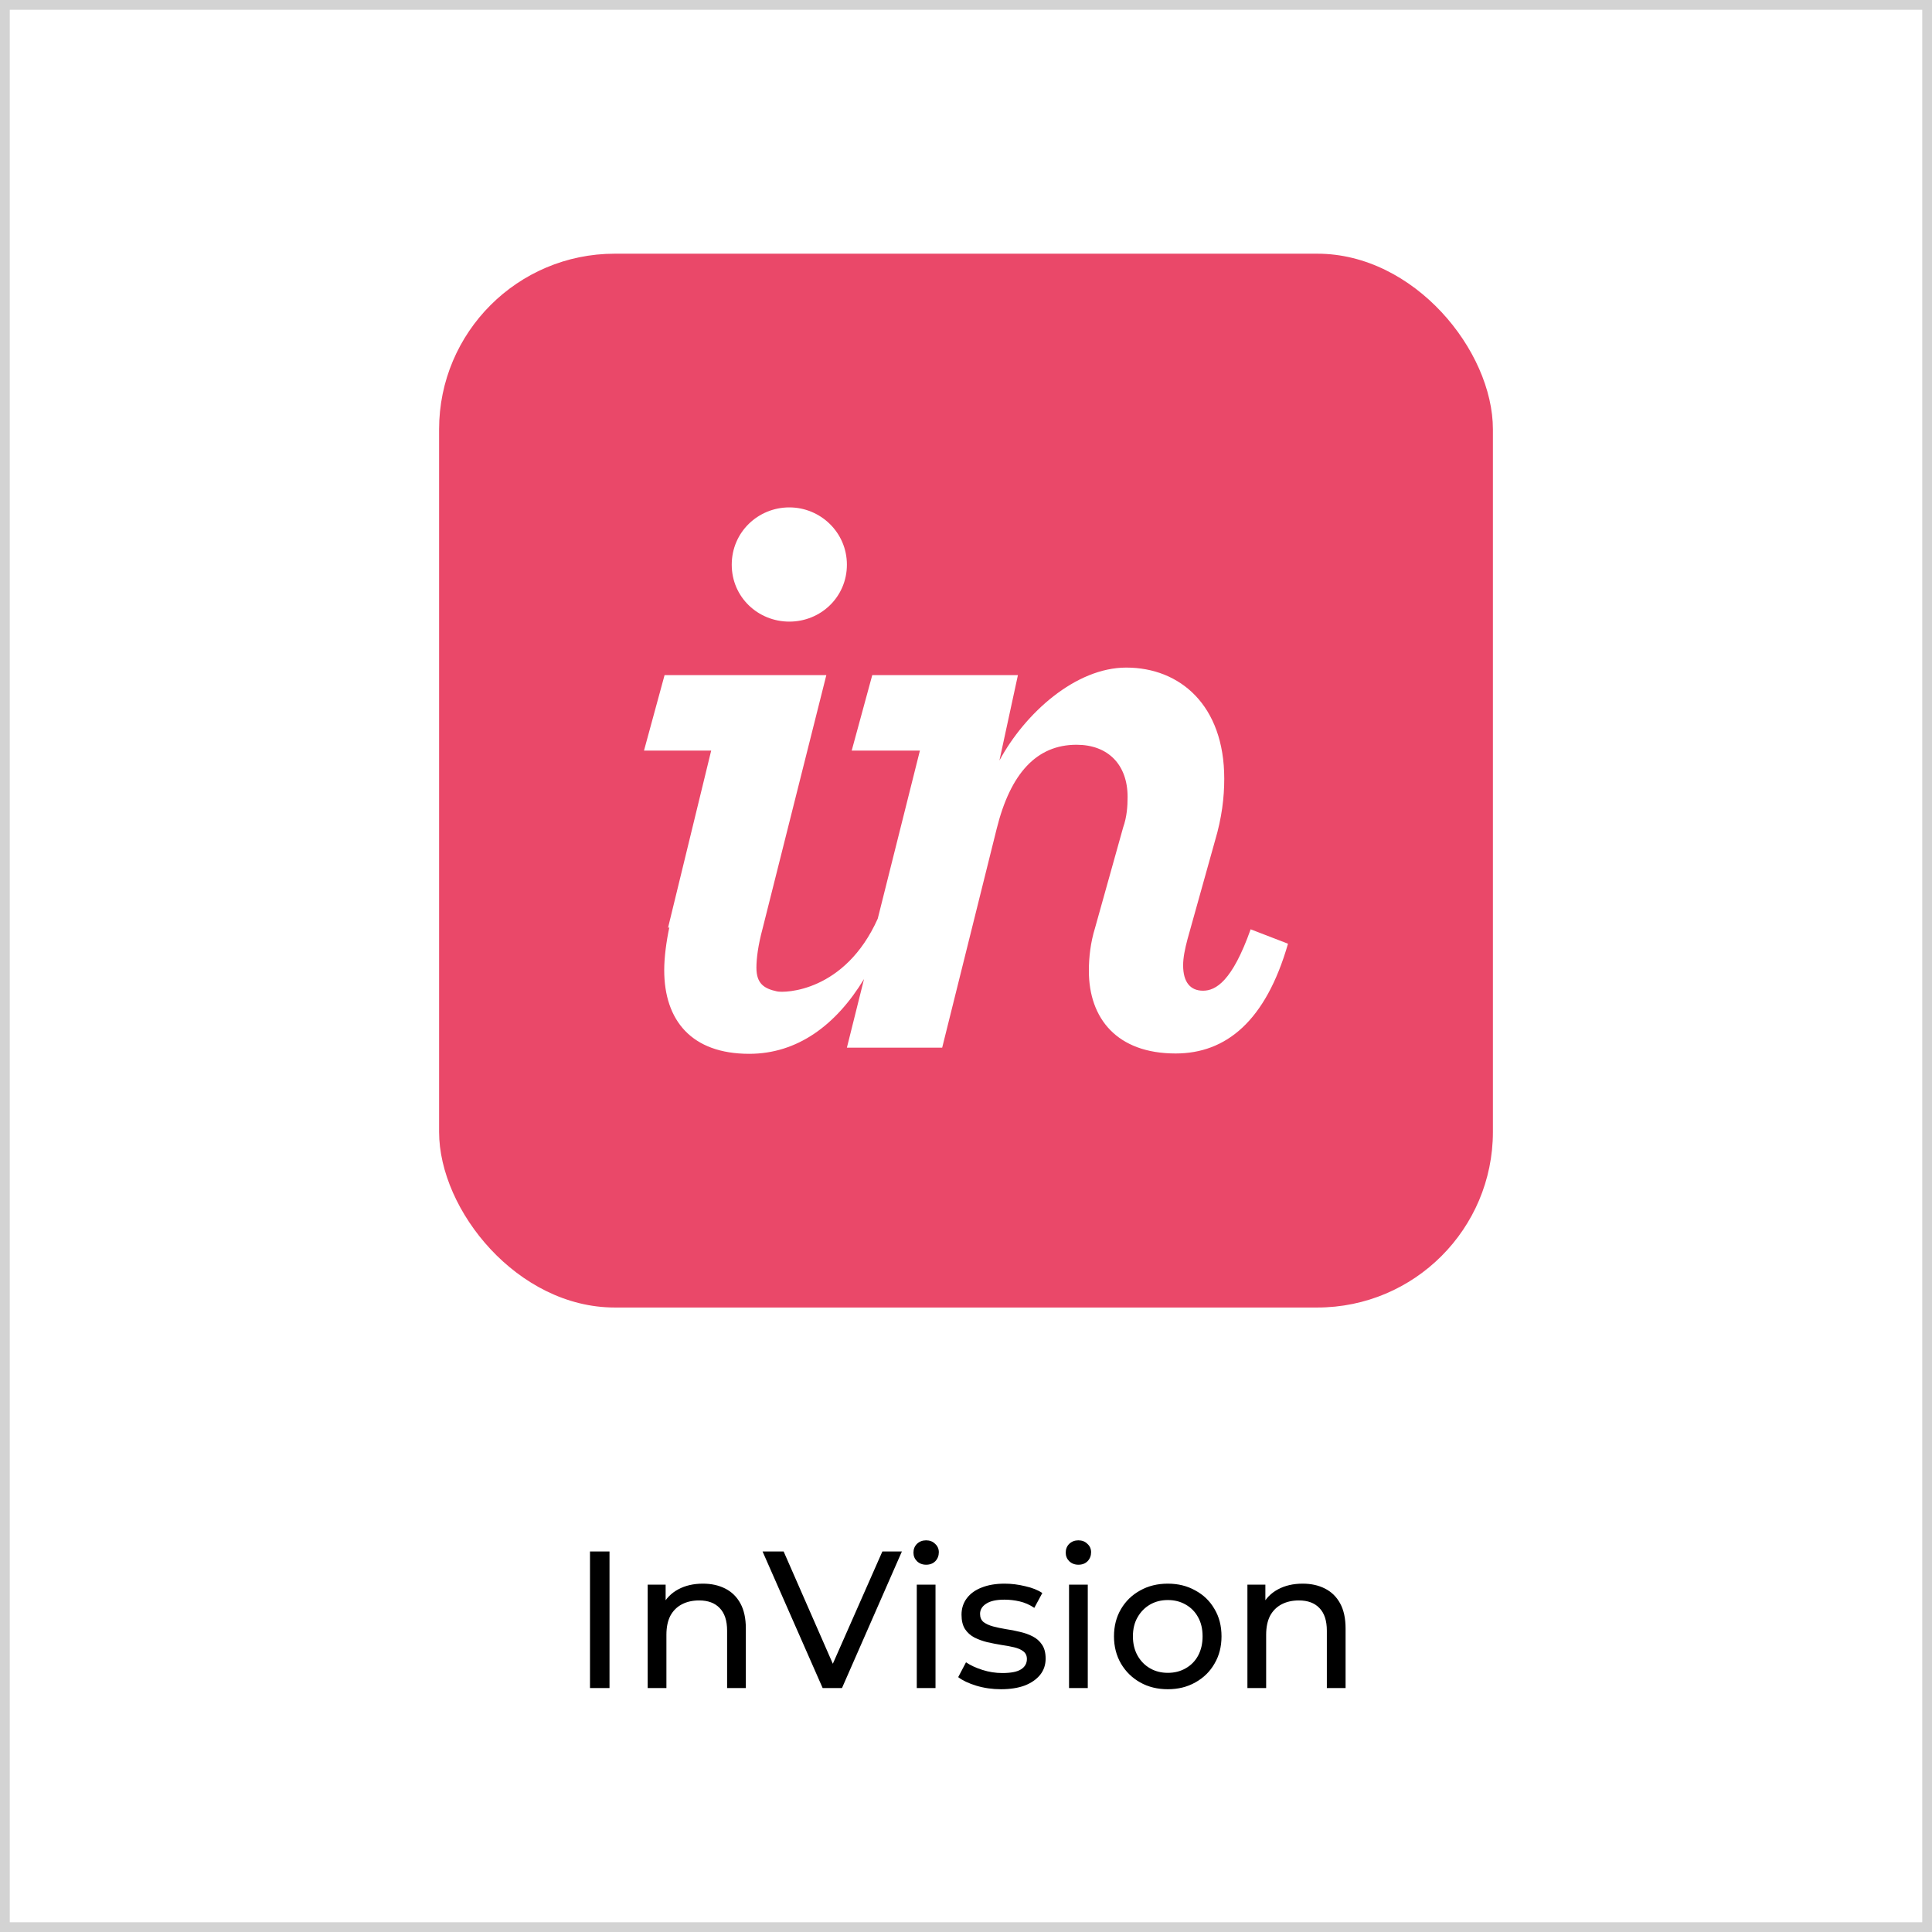 <svg xmlns="http://www.w3.org/2000/svg" width="198" height="198" viewBox="0 0 198 198" fill="none"><rect x="0" y="0" width="198" height="198" fill="#333333" stroke="none"/><rect x="0.5" y="0.5" width="197" height="197" fill="white" stroke="#D3D3D3"></rect><path d="M60.465 173V159H62.465V173H60.465ZM72.037 162.3C72.903 162.3 73.663 162.467 74.317 162.8C74.983 163.133 75.503 163.64 75.877 164.32C76.25 165 76.437 165.86 76.437 166.9V173H74.517V167.12C74.517 166.093 74.263 165.32 73.757 164.8C73.263 164.28 72.563 164.02 71.657 164.02C70.977 164.02 70.383 164.153 69.877 164.42C69.37 164.687 68.977 165.08 68.697 165.6C68.43 166.12 68.297 166.767 68.297 167.54V173H66.377V162.4H68.217V165.26L67.917 164.5C68.263 163.807 68.797 163.267 69.517 162.88C70.237 162.493 71.077 162.3 72.037 162.3ZM84.31 173L78.15 159H80.31L85.97 171.92H84.73L90.43 159H92.43L86.29 173H84.31ZM93.955 173V162.4H95.875V173H93.955ZM94.915 160.36C94.541 160.36 94.228 160.24 93.975 160C93.735 159.76 93.615 159.467 93.615 159.12C93.615 158.76 93.735 158.46 93.975 158.22C94.228 157.98 94.541 157.86 94.915 157.86C95.288 157.86 95.595 157.98 95.835 158.22C96.088 158.447 96.215 158.733 96.215 159.08C96.215 159.44 96.095 159.747 95.855 160C95.615 160.24 95.301 160.36 94.915 160.36ZM102.581 173.12C101.701 173.12 100.861 173 100.061 172.76C99.274 172.52 98.654 172.227 98.201 171.88L99.001 170.36C99.454 170.667 100.014 170.927 100.681 171.14C101.347 171.353 102.027 171.46 102.721 171.46C103.614 171.46 104.254 171.333 104.641 171.08C105.041 170.827 105.241 170.473 105.241 170.02C105.241 169.687 105.121 169.427 104.881 169.24C104.641 169.053 104.321 168.913 103.921 168.82C103.534 168.727 103.101 168.647 102.621 168.58C102.141 168.5 101.661 168.407 101.181 168.3C100.701 168.18 100.261 168.02 99.861 167.82C99.461 167.607 99.141 167.32 98.901 166.96C98.661 166.587 98.541 166.093 98.541 165.48C98.541 164.84 98.721 164.28 99.081 163.8C99.441 163.32 99.947 162.953 100.601 162.7C101.267 162.433 102.054 162.3 102.961 162.3C103.654 162.3 104.354 162.387 105.061 162.56C105.781 162.72 106.367 162.953 106.821 163.26L106.001 164.78C105.521 164.46 105.021 164.24 104.501 164.12C103.981 164 103.461 163.94 102.941 163.94C102.101 163.94 101.474 164.08 101.061 164.36C100.647 164.627 100.441 164.973 100.441 165.4C100.441 165.76 100.561 166.04 100.801 166.24C101.054 166.427 101.374 166.573 101.761 166.68C102.161 166.787 102.601 166.88 103.081 166.96C103.561 167.027 104.041 167.12 104.521 167.24C105.001 167.347 105.434 167.5 105.821 167.7C106.221 167.9 106.541 168.18 106.781 168.54C107.034 168.9 107.161 169.38 107.161 169.98C107.161 170.62 106.974 171.173 106.601 171.64C106.227 172.107 105.701 172.473 105.021 172.74C104.341 172.993 103.527 173.12 102.581 173.12ZM109.56 173V162.4H111.48V173H109.56ZM110.52 160.36C110.147 160.36 109.834 160.24 109.58 160C109.34 159.76 109.22 159.467 109.22 159.12C109.22 158.76 109.34 158.46 109.58 158.22C109.834 157.98 110.147 157.86 110.52 157.86C110.894 157.86 111.2 157.98 111.44 158.22C111.694 158.447 111.82 158.733 111.82 159.08C111.82 159.44 111.7 159.747 111.46 160C111.22 160.24 110.907 160.36 110.52 160.36ZM119.686 173.12C118.62 173.12 117.673 172.887 116.846 172.42C116.02 171.953 115.366 171.313 114.886 170.5C114.406 169.673 114.166 168.74 114.166 167.7C114.166 166.647 114.406 165.713 114.886 164.9C115.366 164.087 116.02 163.453 116.846 163C117.673 162.533 118.62 162.3 119.686 162.3C120.74 162.3 121.68 162.533 122.506 163C123.346 163.453 124 164.087 124.466 164.9C124.946 165.7 125.186 166.633 125.186 167.7C125.186 168.753 124.946 169.687 124.466 170.5C124 171.313 123.346 171.953 122.506 172.42C121.68 172.887 120.74 173.12 119.686 173.12ZM119.686 171.44C120.366 171.44 120.973 171.287 121.506 170.98C122.053 170.673 122.48 170.24 122.786 169.68C123.093 169.107 123.246 168.447 123.246 167.7C123.246 166.94 123.093 166.287 122.786 165.74C122.48 165.18 122.053 164.747 121.506 164.44C120.973 164.133 120.366 163.98 119.686 163.98C119.006 163.98 118.4 164.133 117.866 164.44C117.333 164.747 116.906 165.18 116.586 165.74C116.266 166.287 116.106 166.94 116.106 167.7C116.106 168.447 116.266 169.107 116.586 169.68C116.906 170.24 117.333 170.673 117.866 170.98C118.4 171.287 119.006 171.44 119.686 171.44ZM133.501 162.3C134.368 162.3 135.128 162.467 135.781 162.8C136.448 163.133 136.968 163.64 137.341 164.32C137.715 165 137.901 165.86 137.901 166.9V173H135.981V167.12C135.981 166.093 135.728 165.32 135.221 164.8C134.728 164.28 134.028 164.02 133.121 164.02C132.441 164.02 131.848 164.153 131.341 164.42C130.835 164.687 130.441 165.08 130.161 165.6C129.895 166.12 129.761 166.767 129.761 167.54V173H127.841V162.4H129.681V165.26L129.381 164.5C129.728 163.807 130.261 163.267 130.981 162.88C131.701 162.493 132.541 162.3 133.501 162.3Z" fill="black"></path><rect x="45" y="26" width="108" height="108" rx="18" fill="#EA4869"></rect><path d="M80.893 63.706C84.124 63.706 86.794 61.175 86.794 57.871C86.794 54.566 84.089 52 80.893 52C77.697 52 74.992 54.531 74.992 57.871C74.992 61.21 77.697 63.706 80.893 63.706ZM68.599 95.028C68.283 96.505 68.072 98.122 68.072 99.422C68.072 104.59 70.882 108 76.783 108C81.701 108 85.67 105.082 88.55 100.336L86.794 107.367H96.559L102.144 84.939C103.549 79.279 106.218 76.326 110.328 76.326C113.559 76.326 115.561 78.365 115.561 81.67C115.561 82.619 115.491 83.709 115.105 84.799L112.225 95.099C111.768 96.575 111.592 98.087 111.592 99.493C111.592 104.379 114.473 107.965 120.479 107.965C125.642 107.965 129.717 104.66 132 96.716L128.171 95.239C126.275 100.583 124.589 101.532 123.289 101.532C121.989 101.532 121.252 100.653 121.252 98.93C121.252 98.157 121.427 97.278 121.708 96.224L124.518 86.169C125.221 83.814 125.467 81.705 125.467 79.807C125.467 72.284 120.936 68.417 115.421 68.417C110.258 68.417 105.059 73.057 102.425 77.944L104.321 69.19H89.393L87.286 76.924H94.276L89.955 94.149C86.583 101.672 80.401 101.778 79.629 101.602C78.329 101.321 77.521 100.829 77.521 99.176C77.521 98.227 77.697 96.856 78.153 95.169L84.686 69.19H68.108L66 76.924H72.885L68.459 95.099L68.599 95.028Z" fill="white"></path></svg>